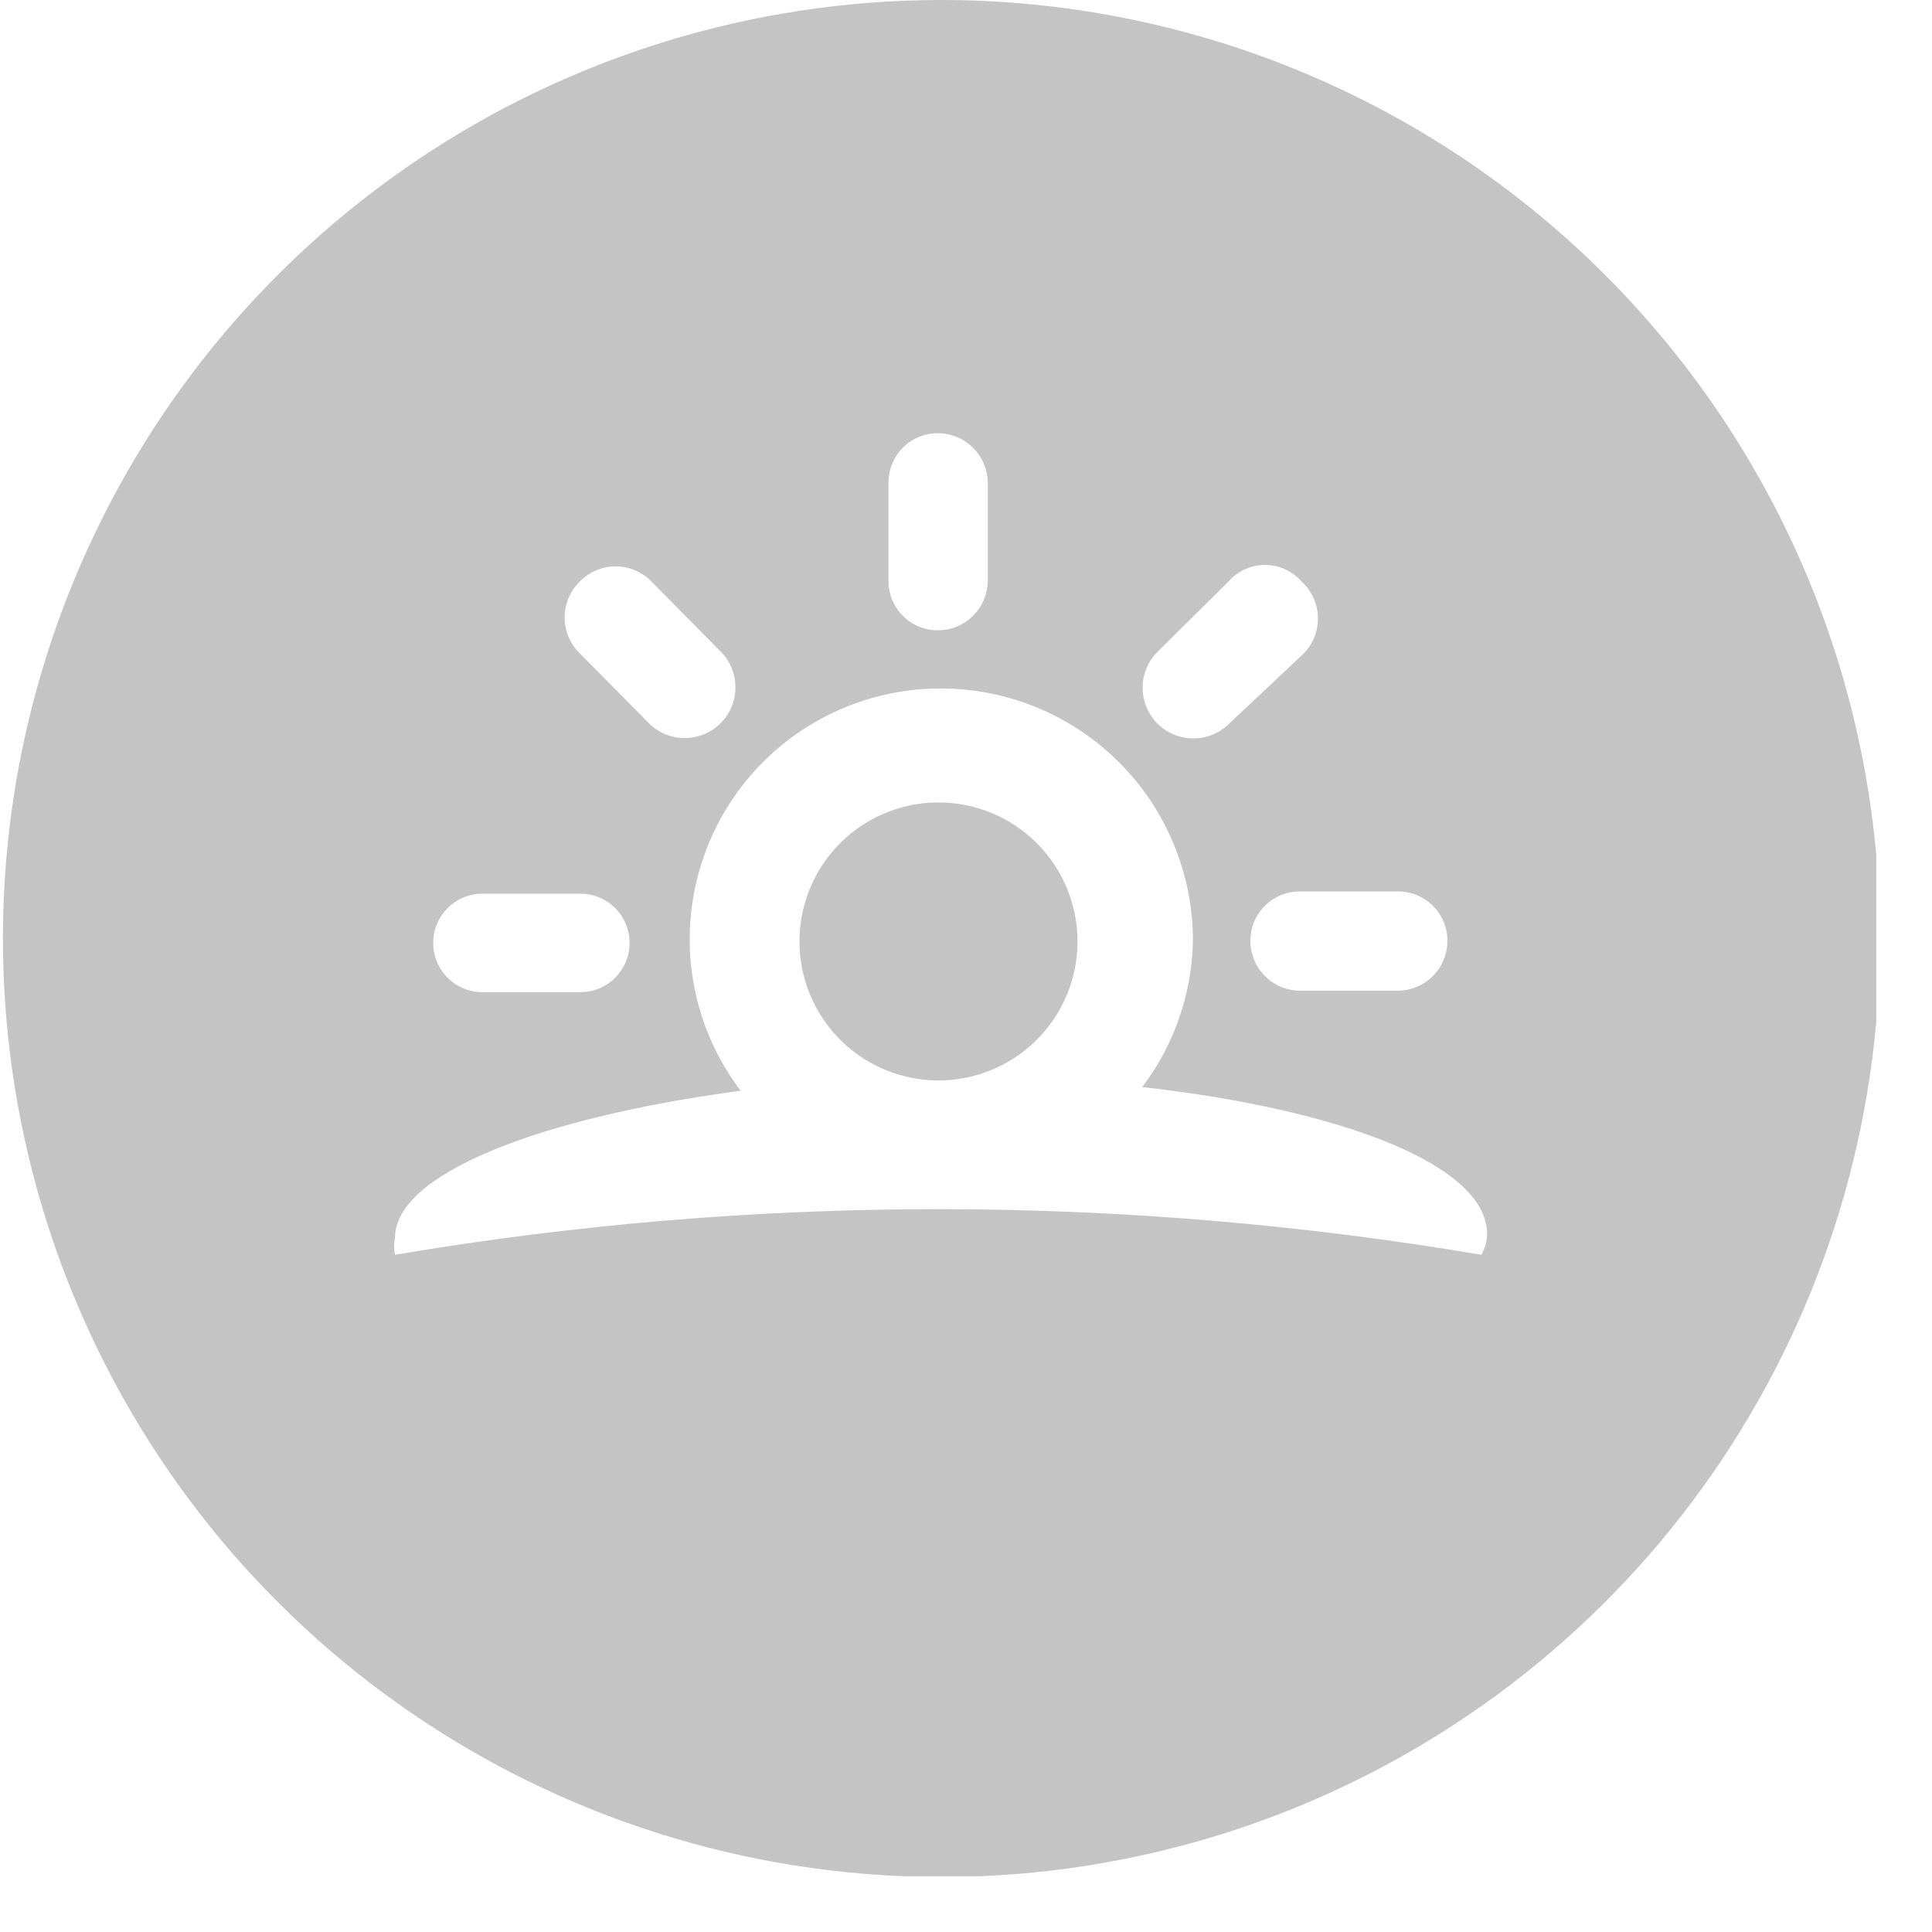 <svg width="32" height="32" viewBox="0 0 32 32" fill="none" xmlns="http://www.w3.org/2000/svg">
<g clip-path="url(#clip0)">
<path d="M15.544 7.63846e-05C12.472 0.01 9.471 0.93 6.922 2.643C4.372 4.357 2.387 6.788 1.218 9.63C0.049 12.471 -0.252 15.595 0.353 18.607C0.959 21.619 2.443 24.384 4.619 26.553C6.795 28.723 9.564 30.198 12.578 30.794C15.592 31.39 18.715 31.079 21.553 29.901C24.39 28.723 26.815 26.731 28.521 24.176C30.227 21.62 31.138 18.617 31.138 15.545C31.138 13.499 30.734 11.474 29.95 9.585C29.166 7.696 28.016 5.98 26.567 4.536C25.119 3.092 23.4 1.948 21.508 1.169C19.616 0.391 17.59 -0.006 15.544 7.63846e-05V7.63846e-05ZM23.974 15.581C23.974 15.799 23.889 16.008 23.736 16.163C23.584 16.318 23.376 16.406 23.158 16.41H21.526C21.308 16.406 21.101 16.318 20.948 16.163C20.795 16.008 20.71 15.799 20.71 15.581C20.71 15.365 20.796 15.157 20.949 15.004C21.102 14.851 21.309 14.765 21.526 14.765H23.158C23.375 14.765 23.582 14.851 23.735 15.004C23.889 15.157 23.974 15.365 23.974 15.581V15.581ZM19.187 10.781L20.344 9.636C20.42 9.549 20.513 9.478 20.618 9.43C20.723 9.382 20.838 9.357 20.953 9.357C21.069 9.357 21.183 9.382 21.288 9.43C21.393 9.478 21.487 9.549 21.562 9.636C21.647 9.714 21.714 9.808 21.76 9.913C21.806 10.018 21.829 10.131 21.829 10.245C21.829 10.36 21.806 10.473 21.76 10.578C21.714 10.683 21.647 10.777 21.562 10.854L20.344 12C20.264 12.076 20.17 12.135 20.067 12.175C19.964 12.214 19.854 12.233 19.744 12.23C19.634 12.227 19.525 12.203 19.424 12.158C19.323 12.113 19.232 12.049 19.156 11.969C19.08 11.889 19.021 11.795 18.981 11.692C18.942 11.589 18.923 11.479 18.926 11.369C18.928 11.259 18.953 11.15 18.998 11.049C19.043 10.948 19.107 10.857 19.187 10.781V10.781ZM14.716 7.992C14.716 7.775 14.802 7.568 14.955 7.414C15.108 7.261 15.316 7.175 15.532 7.175C15.75 7.175 15.959 7.261 16.114 7.414C16.269 7.566 16.357 7.774 16.361 7.992V9.624C16.357 9.842 16.269 10.049 16.114 10.202C15.959 10.355 15.75 10.44 15.532 10.44C15.316 10.44 15.108 10.354 14.955 10.201C14.802 10.048 14.716 9.841 14.716 9.624V7.992ZM9.587 9.648C9.665 9.564 9.759 9.497 9.864 9.451C9.969 9.405 10.082 9.381 10.196 9.381C10.311 9.381 10.424 9.405 10.529 9.451C10.634 9.497 10.728 9.564 10.806 9.648L11.951 10.806C12.104 10.967 12.187 11.183 12.181 11.406C12.176 11.629 12.082 11.84 11.92 11.993C11.759 12.147 11.543 12.23 11.32 12.224C11.097 12.219 10.886 12.125 10.732 11.963L9.587 10.806C9.436 10.651 9.352 10.443 9.352 10.227C9.352 10.011 9.436 9.803 9.587 9.648V9.648ZM7.991 14.802H9.612C9.828 14.802 10.036 14.887 10.189 15.041C10.342 15.194 10.428 15.401 10.428 15.618C10.428 15.834 10.342 16.042 10.189 16.195C10.036 16.348 9.828 16.434 9.612 16.434H7.991C7.775 16.434 7.567 16.348 7.414 16.195C7.261 16.042 7.175 15.834 7.175 15.618C7.175 15.401 7.261 15.194 7.414 15.041C7.567 14.887 7.775 14.802 7.991 14.802V14.802ZM24.535 20.783C18.579 19.776 12.497 19.776 6.542 20.783C6.523 20.691 6.523 20.595 6.542 20.503C6.542 19.431 8.978 18.505 12.267 18.066C11.799 17.449 11.513 16.713 11.441 15.942C11.37 15.171 11.515 14.395 11.861 13.702C12.207 13.009 12.739 12.426 13.399 12.02C14.059 11.614 14.819 11.4 15.593 11.403C16.697 11.406 17.755 11.846 18.536 12.627C19.316 13.407 19.756 14.465 19.759 15.569C19.745 16.45 19.451 17.303 18.919 18.005C22.269 18.383 24.632 19.309 24.632 20.442C24.629 20.562 24.595 20.679 24.535 20.783Z" fill="#C4C4C4"/>
<path d="M15.544 13.291C15.089 13.291 14.644 13.426 14.265 13.679C13.886 13.932 13.591 14.291 13.417 14.712C13.243 15.133 13.197 15.596 13.286 16.042C13.375 16.489 13.594 16.899 13.916 17.221C14.238 17.543 14.648 17.763 15.095 17.851C15.542 17.94 16.005 17.895 16.425 17.72C16.846 17.546 17.206 17.251 17.459 16.872C17.712 16.494 17.847 16.049 17.847 15.593C17.847 14.983 17.604 14.397 17.172 13.965C16.74 13.533 16.155 13.291 15.544 13.291V13.291Z" fill="#C4C4C4"/>
</g>
<defs>
<clipPath id="clip0">
<rect width="31.077" height="31.077" fill="white"/>
</clipPath>
</defs>
</svg>
